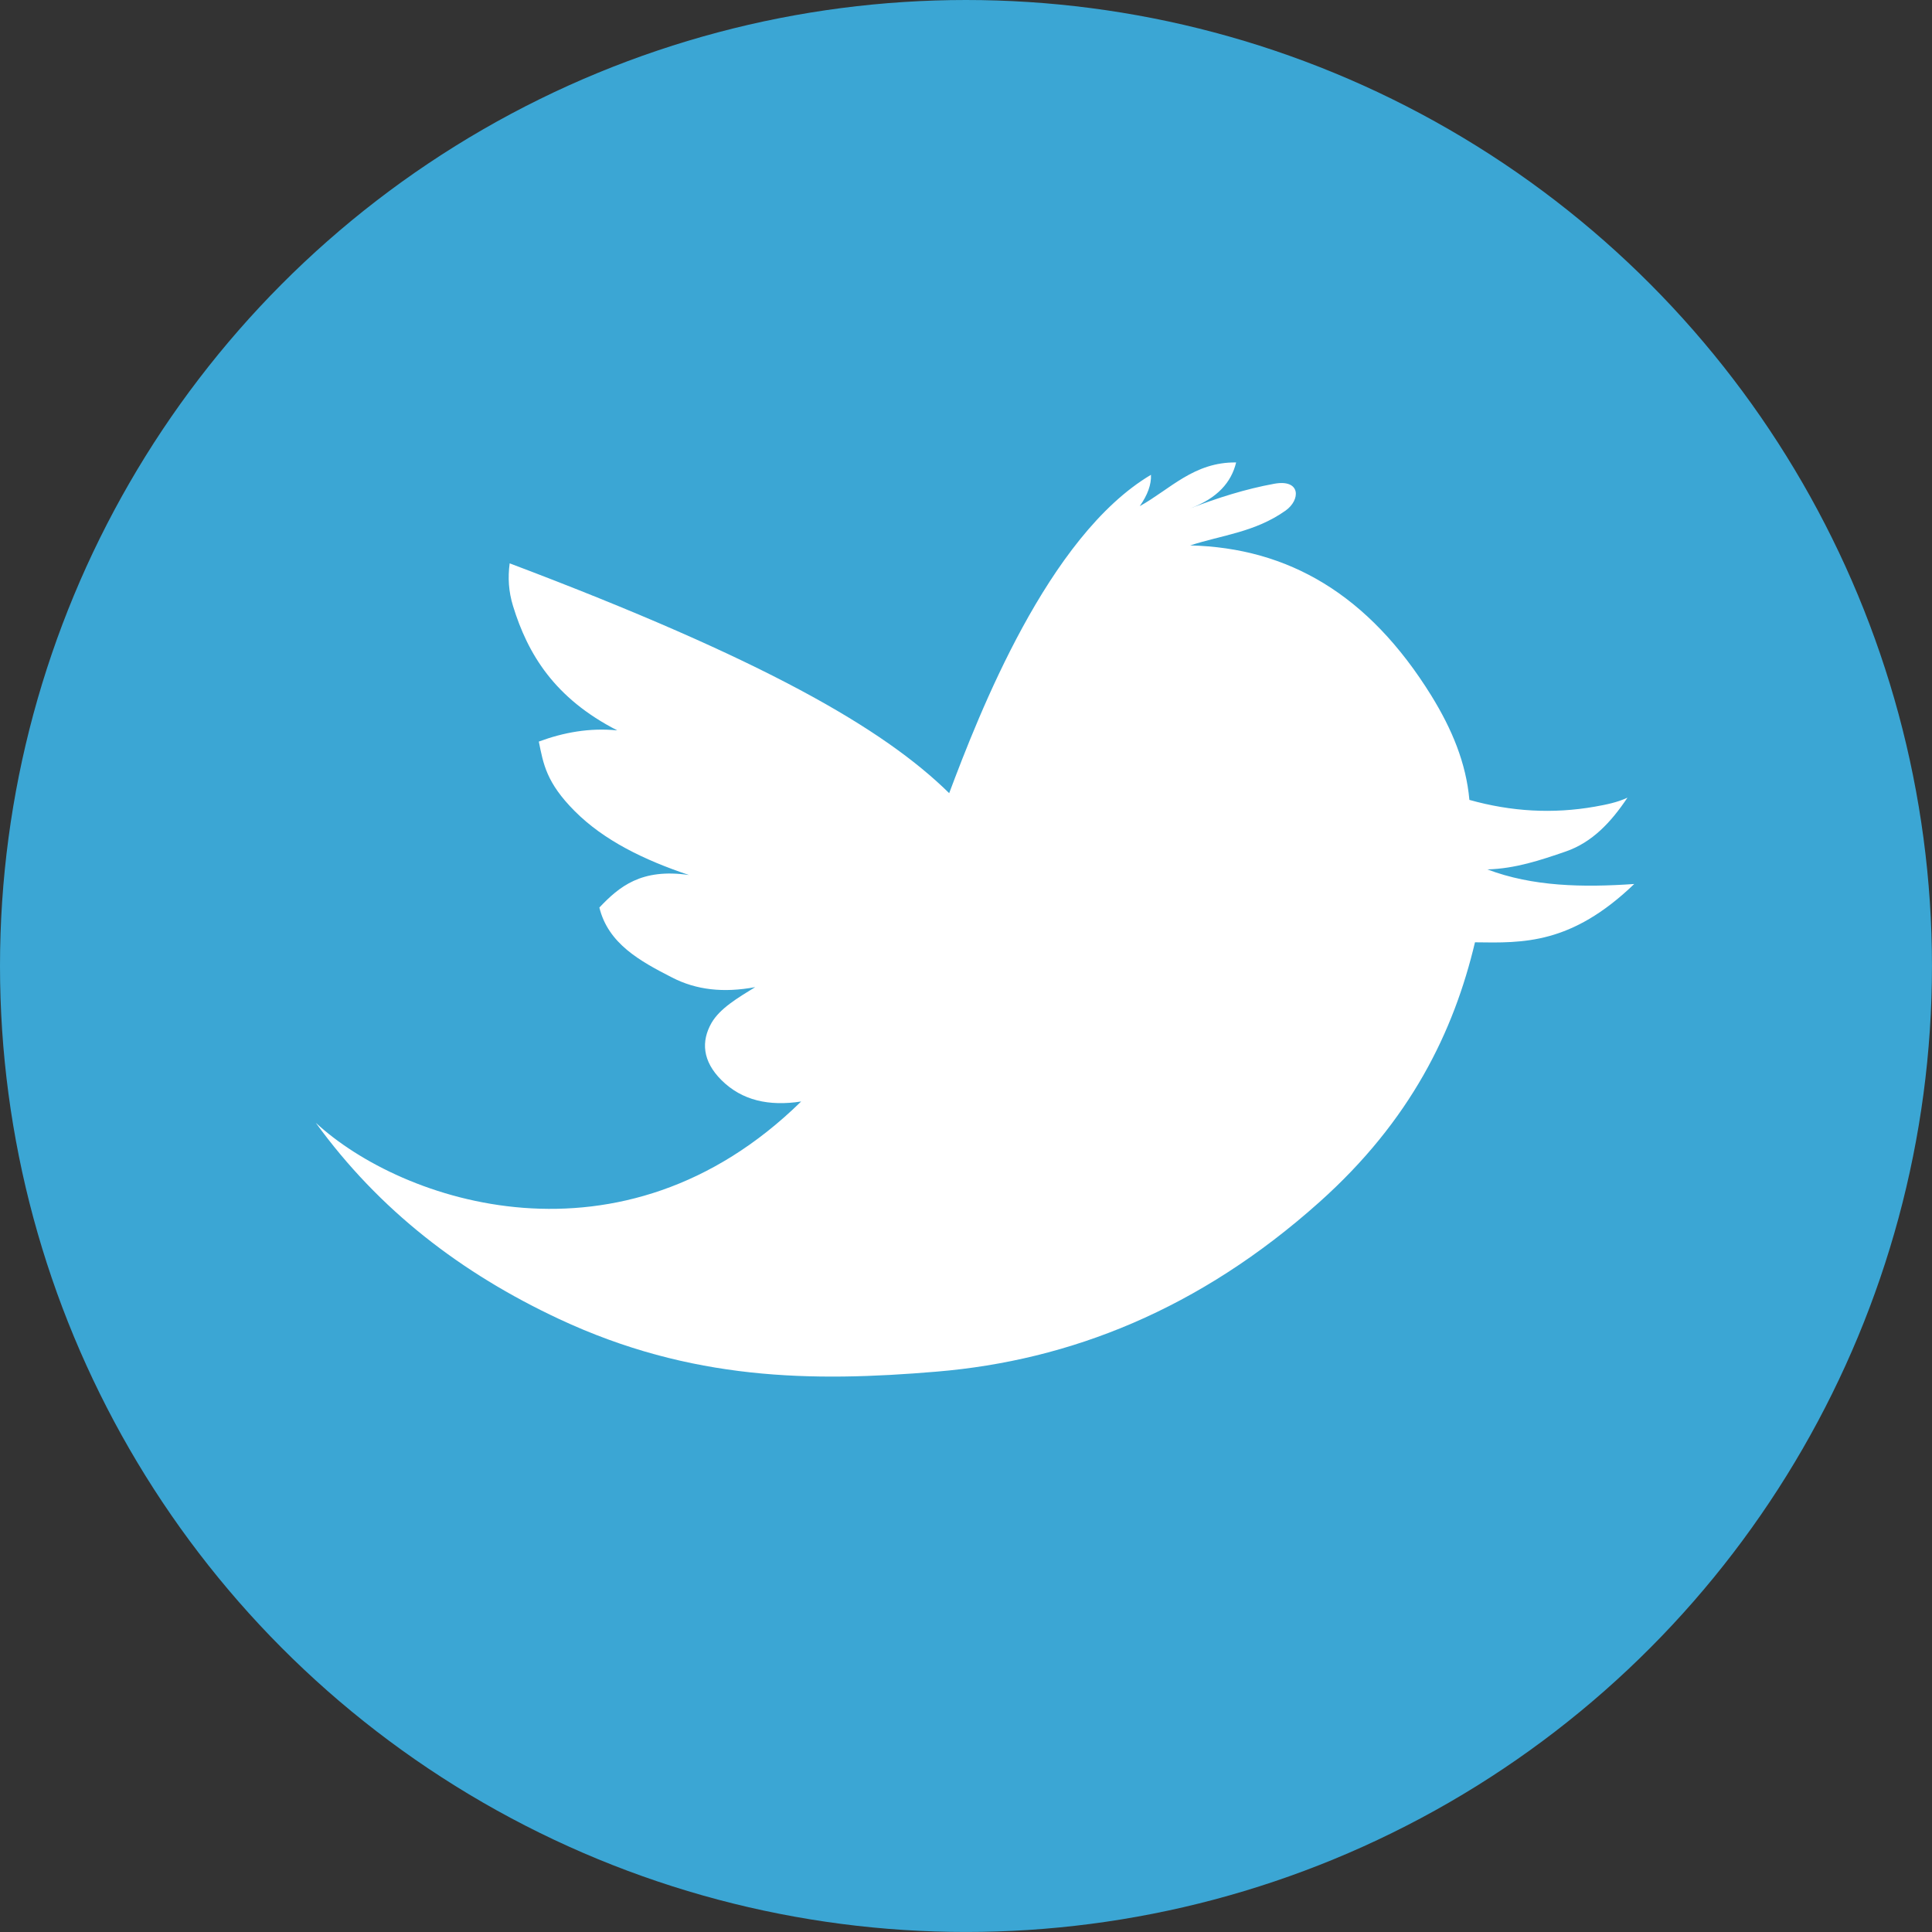 <?xml version="1.0" ?><!DOCTYPE svg  PUBLIC '-//W3C//DTD SVG 1.1//EN'  'http://www.w3.org/Graphics/SVG/1.1/DTD/svg11.dtd'><svg enable-background="new 0 0 157.936 157.936" height="157.936" id="Layer_1" overflow="visible" version="1.1" viewBox="0 0 157.936 157.936" width="157.936" xml:space="preserve" xmlns="http://www.w3.org/2000/svg" xmlns:xlink="http://www.w3.org/1999/xlink"><rect x="0" y="0" width="157.936" height="157.936" fill="#333333" stroke="none"/><g id="icon_2_"><circle cx="78.967" cy="78.967" fill="#3BA6D4" r="78.967"/><path d="M25.813,91.783c7.011,6.491,25.027,12.633,39.68-1.739c-2.636,0.407-4.837-0.084-6.506-1.737   c-1.584-1.57-1.668-3.197-0.828-4.677c0.694-1.202,2.146-2.051,3.576-2.935c-2.594,0.484-4.81,0.231-6.779-0.778   c-2.657-1.356-5.236-2.782-5.959-5.728c1.62-1.707,3.428-3.231,7.333-2.657c-3.673-1.227-6.961-2.829-9.345-5.223   c-2.327-2.334-2.566-3.853-2.938-5.687c2.026-0.75,4.145-1.139,6.415-0.915c-5.132-2.625-7.318-6.239-8.524-10.172   c-0.365-1.191-0.429-2.324-0.273-3.483c20.8,7.852,30.545,13.494,35.929,18.787c2.42-6.438,8.063-21.021,16.496-26.026   c0.035,0.792-0.272,1.647-0.919,2.565c2.496-1.392,4.445-3.621,7.88-3.574c-0.393,1.623-1.527,2.927-3.757,3.758   c2.243-0.862,4.521-1.588,6.877-2.017c2.182-0.396,2.152,1.325,0.918,2.198c-2.51,1.771-5.174,1.991-7.795,2.843   c8.021,0.2,14.582,3.996,19.713,12.279c1.697,2.751,2.841,5.506,3.113,8.524c3.421,0.96,6.828,1.156,10.264,0.551   c0.939-0.168,1.822-0.344,2.657-0.733c-1.34,2.005-2.882,3.653-5.041,4.399c-2.062,0.711-4.137,1.405-6.415,1.465   c3.709,1.406,7.804,1.483,12.01,1.192c-5.146,4.945-9.071,4.826-13.019,4.767c-1.732,7.306-5.266,14.589-12.738,21.256   c-9.801,8.757-20.353,12.928-31.254,13.84c-10.221,0.862-20.099,0.742-30.889-4.305C37.703,104.079,31.001,98.934,25.813,91.783   L25.813,91.783z" fill="#FFFFFF"/></g></svg>